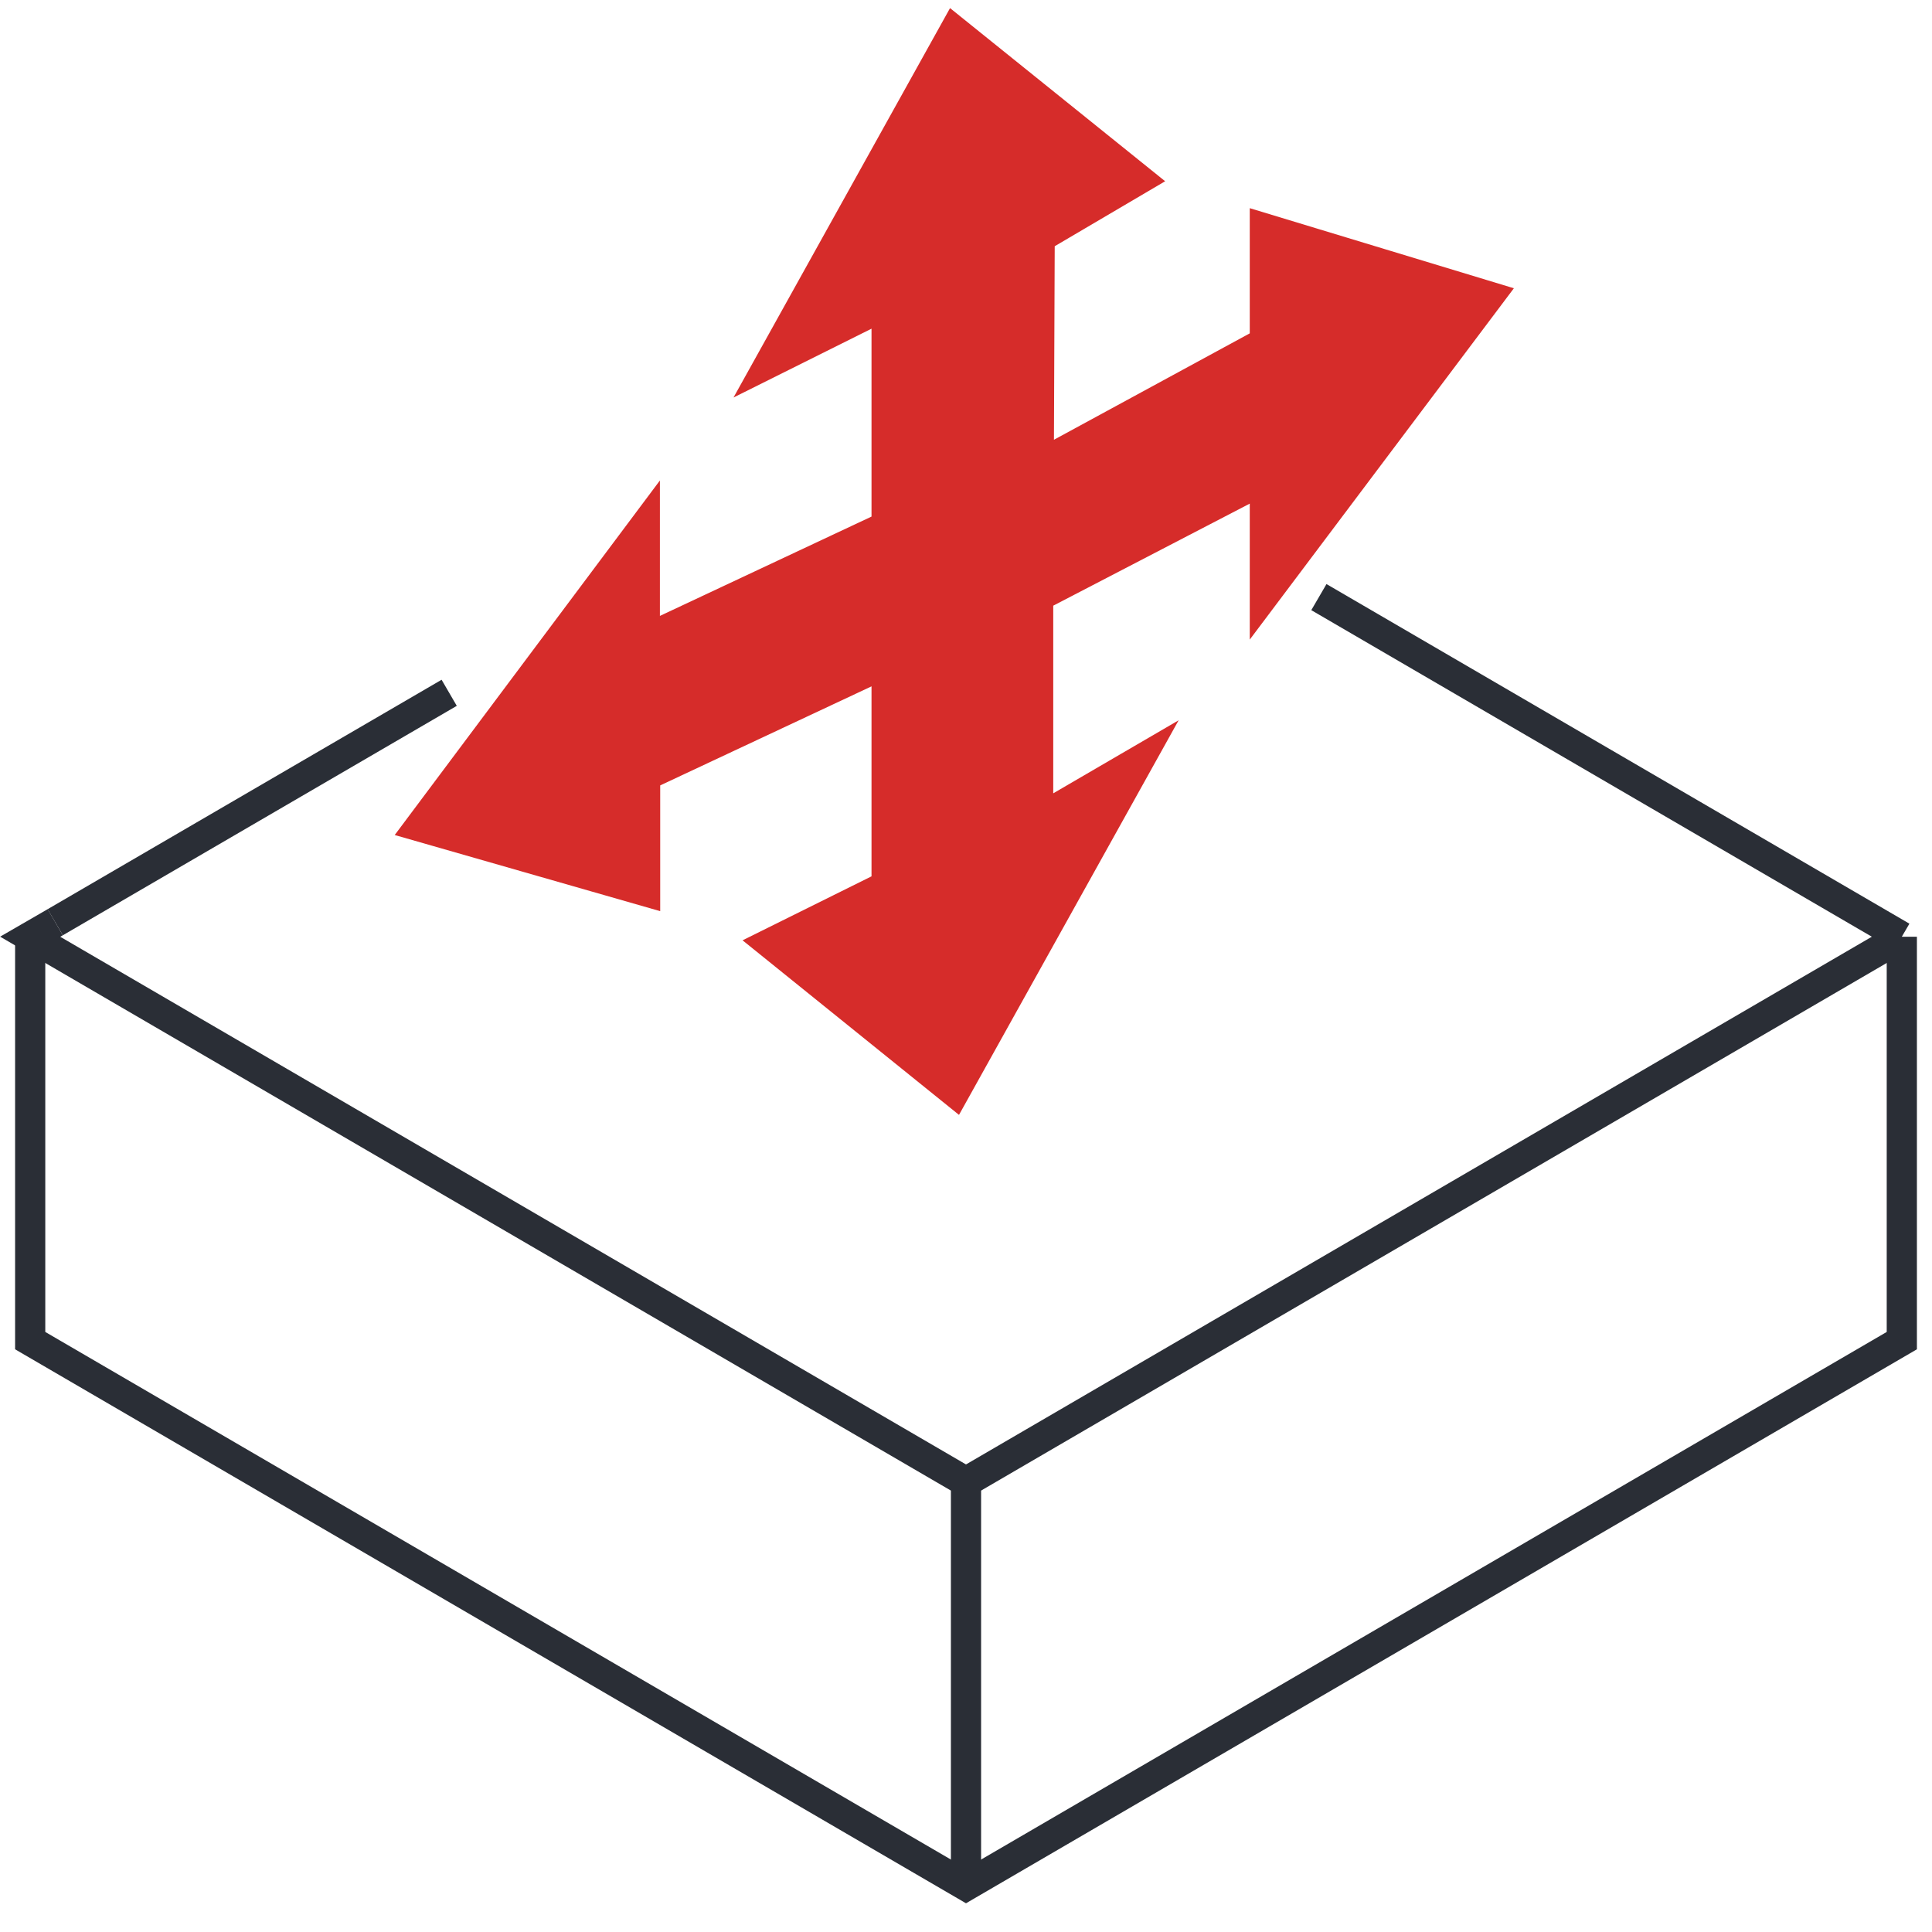 <?xml version="1.0" encoding="UTF-8"?>
<svg class="svg-icon" xmlns="http://www.w3.org/2000/svg" viewBox="0 0 64 62.94" x="0px" y="0px" width="64px" height="64px">
	<defs>
	<style type="text/css"><![CDATA[
	  .is-st13 {
			fill-rule: evenodd;
		}
		.svg-icon .stroke {
			stroke-width: 2;
			stroke-linecap: round;
			stroke-linejoin: round;
		}
		.svg-icon .outline {
			fill: none;
			stroke: #2a2e36;
		}
		.svg-icon .dashed-1 {
			stroke-dasharray: 4 8;
		}
		.svg-icon .prime-l {
			fill: #009aff;
			stroke: #009aff;
		}
		.svg-icon .prime {
			fill: #D62C2A;
			stroke: #D62C2A;
		}
	]]></style>
	</defs>
    <g>
        <g>
            <line class="outline stroke-1 dashed-14" x1="14.88" y1="22.42" x2="1.83" y2="30.02"></line>
            <line class="outline stroke-1 dashed-14" x1="63" y1="30.5" x2="43.69" y2="19.25"></line>
            <polyline class="outline stroke-1 dashed-14" points="1.83 30.02 1 30.5 32 48.56 63 30.5"></polyline>
            <line class="outline stroke-1" x1="32" y1="48.56" x2="32" y2="61.94"></line>
            <polyline class="outline stroke-1" points="63 30.5 63 43.88 32 61.94 1 43.88 1 30.5"></polyline>
            <polygon class="prime is-st13" points="49.32 9.29 41.9 7.04 41.9 10.81 34.41 14.88 34.44 7.34 37.72 5.41 31.62 0.5 25.52 11.47 29.37 9.55 29.37 16.9 21.36 20.66 21.36 16.89 13.91 26.85 21.37 28.99 21.37 25.17 29.37 21.42 29.37 28.81 25.52 30.72 31.62 35.64 37.72 24.68 34.39 26.62 34.39 19.23 41.9 15.33 41.9 19.16 49.32 9.29"></polygon>
        </g>
    </g>
</svg>